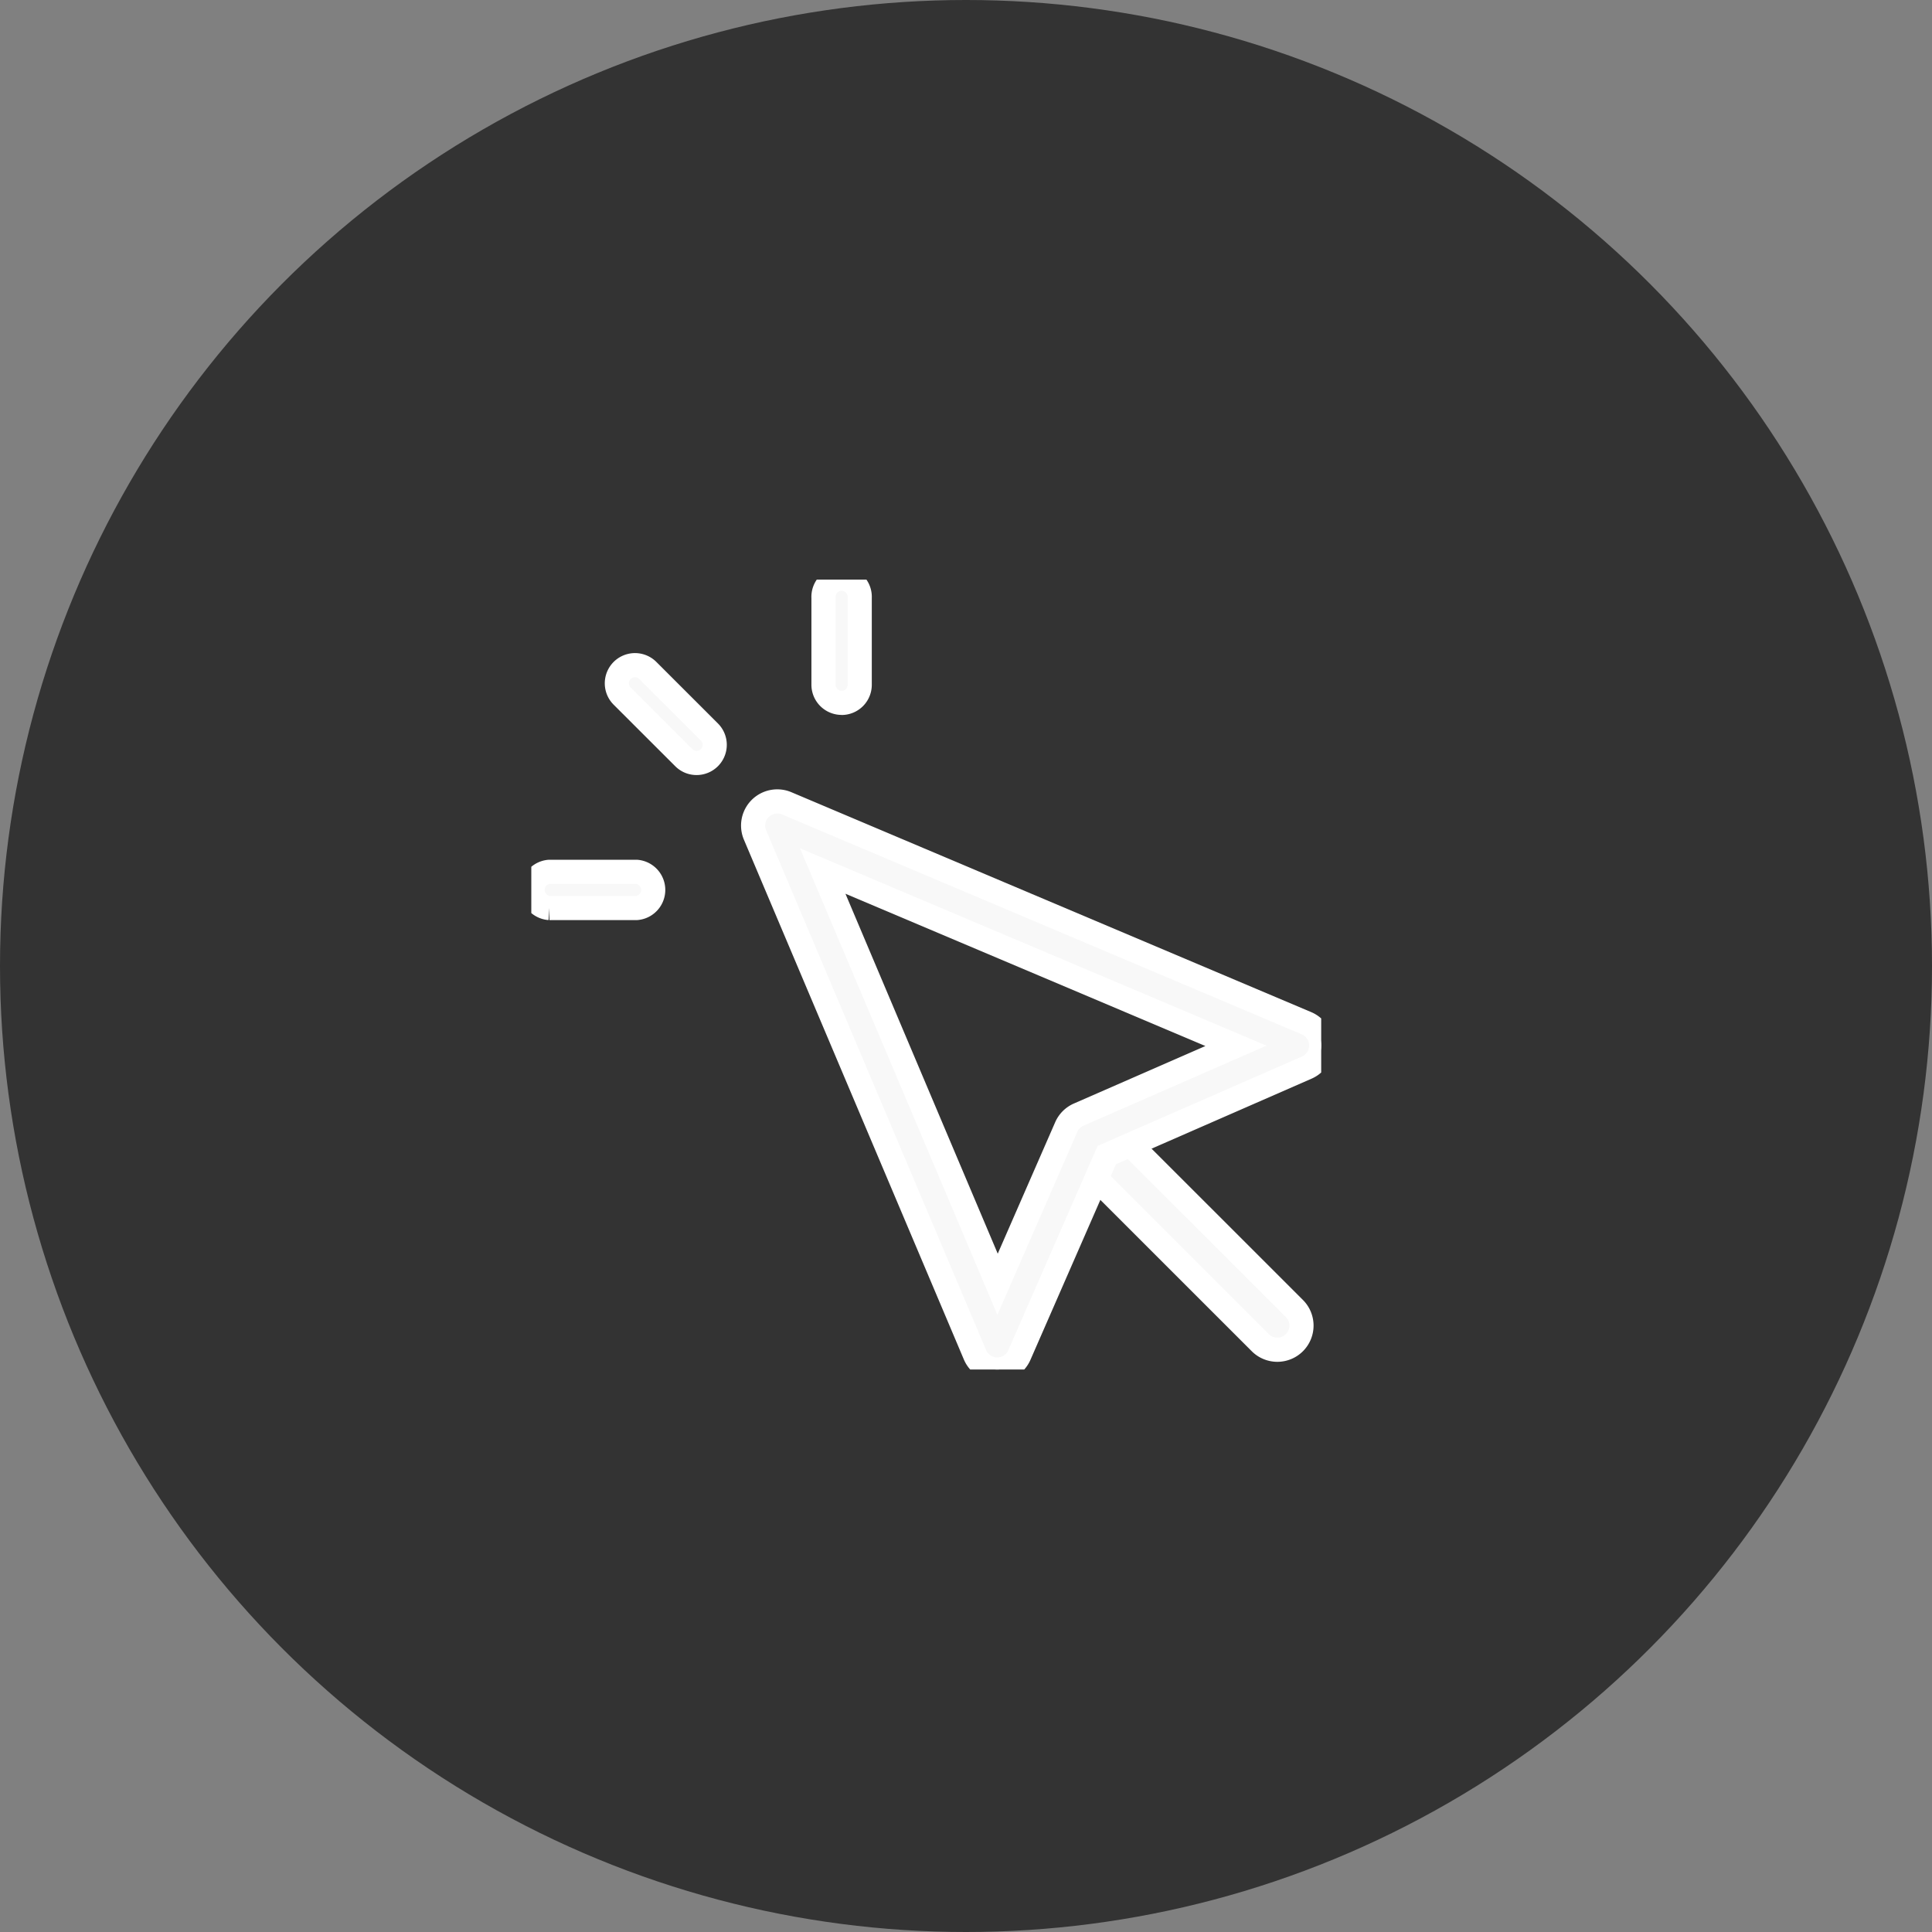 <svg id="icon-step-1" xmlns="http://www.w3.org/2000/svg" xmlns:xlink="http://www.w3.org/1999/xlink" width="80" height="80" viewBox="0 0 80 80">
  <rect x="0" y="0" width="80" height="80" fill="#808080" stroke="none"/>
  <defs>
    <clipPath id="clip-path">
      <rect id="矩形_464" data-name="矩形 464" width="32.708" height="32.709" transform="translate(0 0)" fill="#f8f8f8" stroke="#fff" stroke-width="1"/>
    </clipPath>
  </defs>
  <circle id="椭圆_27" data-name="椭圆 27" cx="40" cy="40" r="40" fill="#333"/>
  <g id="组_536" data-name="组 536" transform="translate(22 24)">
    <g id="组_535" data-name="组 535" clip-path="url(#clip-path)">
      <path id="路径_570" data-name="路径 570" d="M30.892,31.89a1,1,0,0,1-.707-.293l-7.32-7.317a1,1,0,0,1,1.414-1.414l7.32,7.317a1,1,0,0,1-.707,1.707" fill="#f8f8f8" stroke="#fff" stroke-width="1"/>
      <path id="路径_571" data-name="路径 571" d="M19.292,32.709h-.006a1,1,0,0,1-.914-.61L9.264,10.574a1,1,0,0,1,1.311-1.31L32.1,18.37a1,1,0,0,1,.01,1.837l-8.281,3.622-3.619,8.28a1,1,0,0,1-.916.6M12.067,12.067l7.24,17.111,2.844-6.509a1,1,0,0,1,.516-.516l6.511-2.847Z" fill="#f8f8f8" stroke="#fff" stroke-width="1"/>
      <path id="路径_572" data-name="路径 572" d="M6.844,7.593a.751.751,0,0,0,.531-1.282L4.825,3.763A.751.751,0,0,0,3.763,4.826l2.55,2.547a.743.743,0,0,0,.531.22" fill="#f8f8f8" stroke="#fff" stroke-width="1"/>
      <path id="路径_573" data-name="路径 573" d="M.751,13.6h3.6a.752.752,0,0,0,0-1.5H.751a.752.752,0,0,0,0,1.5" fill="#f8f8f8" stroke="#fff" stroke-width="1"/>
      <path id="路径_574" data-name="路径 574" d="M12.848,5.106a.749.749,0,0,0,.751-.751V.752a.751.751,0,1,0-1.5,0v3.6a.751.751,0,0,0,.751.751" fill="#f8f8f8" stroke="#fff" stroke-width="1"/>
    </g>
  </g>
</svg>
